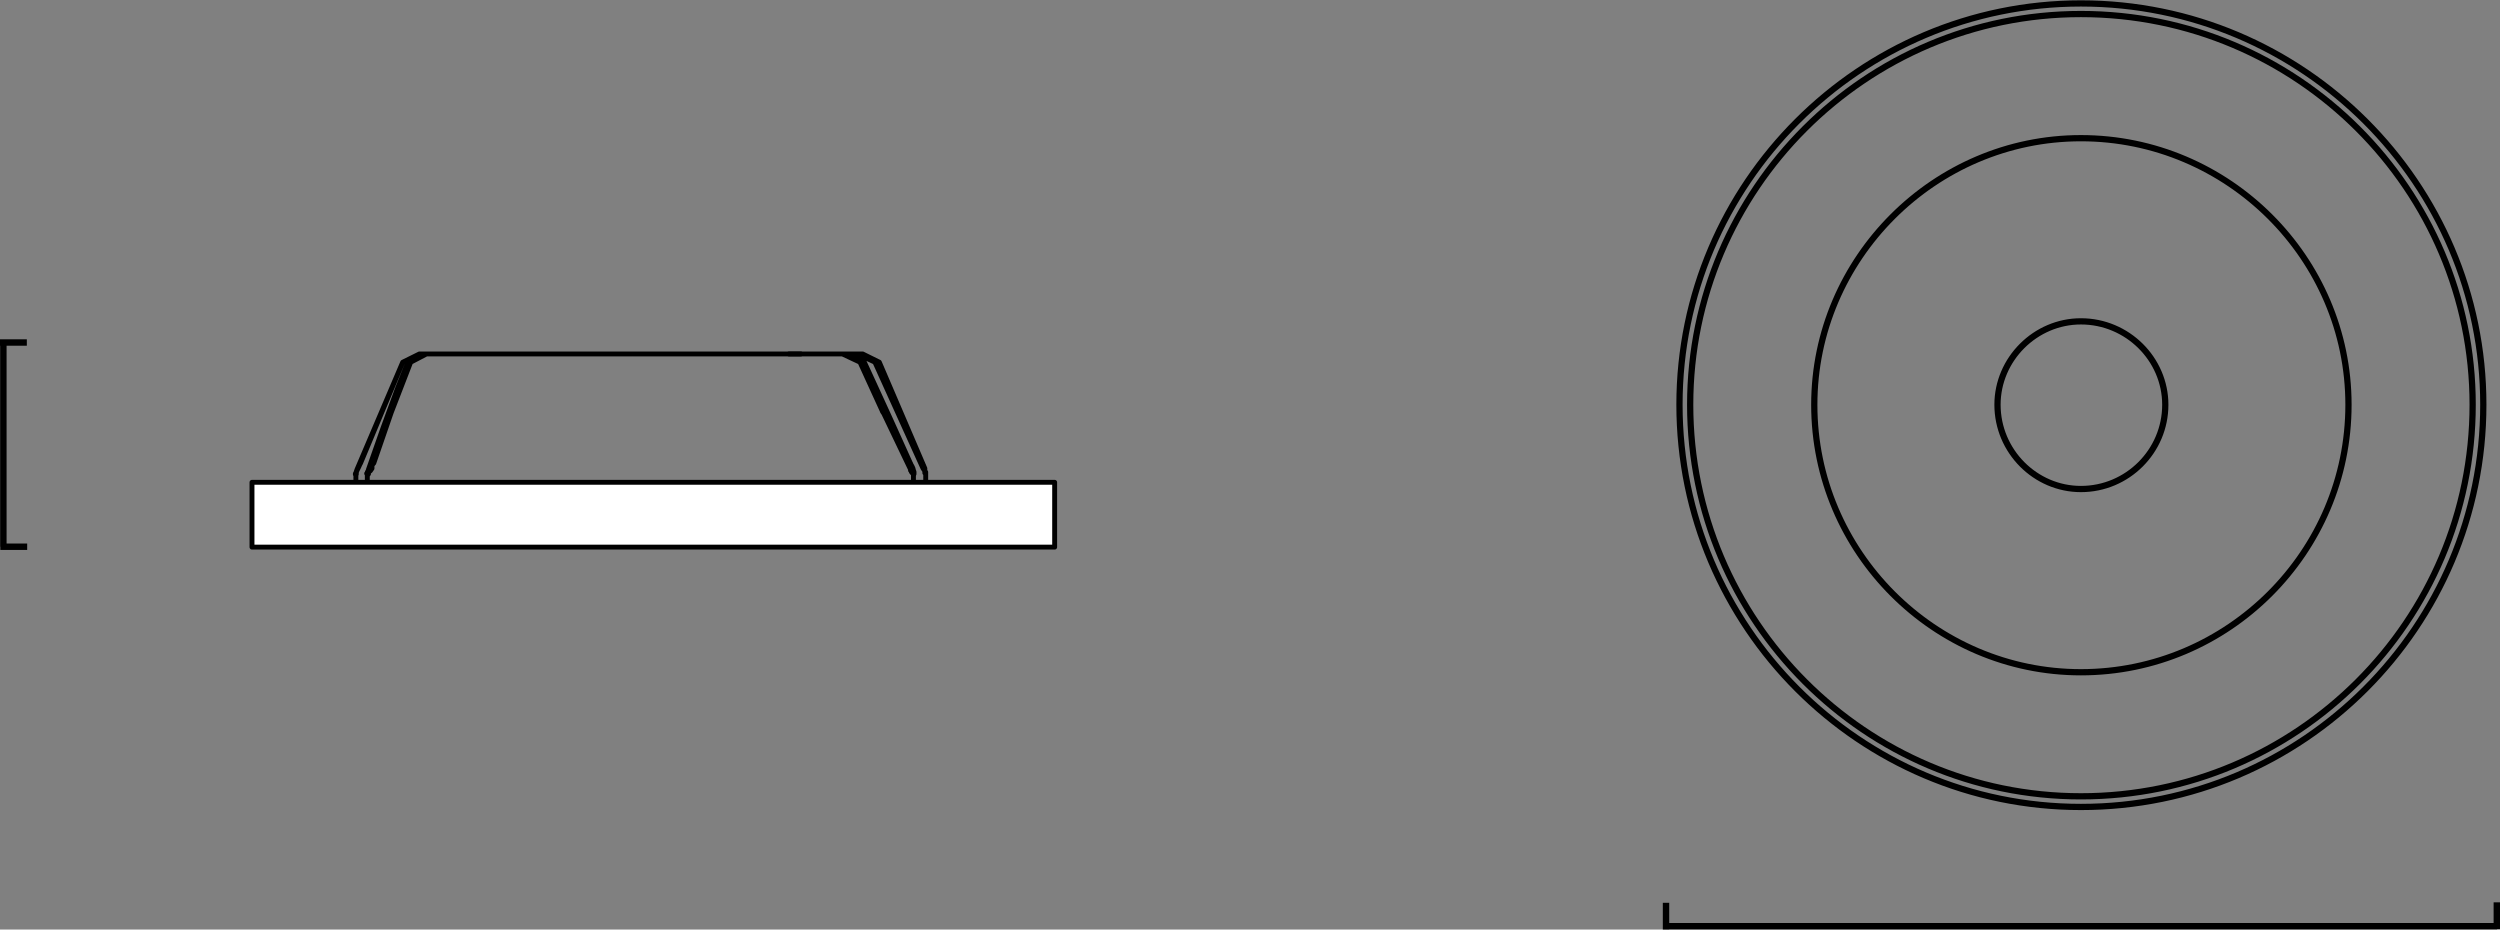 <?xml version="1.0" encoding="utf-8"?>
<!-- Generator: Adobe Illustrator 15.0.0, SVG Export Plug-In . SVG Version: 6.00 Build 0)  -->
<!DOCTYPE svg PUBLIC "-//W3C//DTD SVG 1.1//EN" "http://www.w3.org/Graphics/SVG/1.1/DTD/svg11.dtd">
<svg version="1.1" id="Ebene_1" xmlns="http://www.w3.org/2000/svg" xmlns:xlink="http://www.w3.org/1999/xlink" x="0px" y="0px"
	 width="116.273px" height="43.232px" viewBox="0 0 116.273 43.232" enable-background="new 0 0 116.273 43.232"
	 xml:space="preserve">
<rect x="0" y="0" width="116.273" height="43.232" fill="#808080" stroke="none"/>
<path fill="none" stroke="#000000" stroke-width="0.298" d="M0,15.93h1.248 M0.157,15.971v9.457 M0.016,25.428h1.248"/>
<path fill="#FFFFFF" d="M42.931,21.787l0.082,0.119v0.022v0.024v0.048h0.041 M43.054,22.002v-0.023v-0.023l-0.041-0.024v-0.118
	l-0.121-0.216 M43.013,21.787v0.119l0.041,0.048v0.048 M42.322,21.524V21.5 M42.443,22.002h0.041 M42.931,21.787l-2.24-4.943
	 M40.895,16.844l2.119,4.943 M41.056,19.16l-1.059-2.316 M39.181,16.462h-0.774 M40.771,16.844l2.08,4.656 M39.875,16.462h0.082
	 M39.875,16.462l0.816,0.382 M41.384,19.423l0.938,2.077 M39.181,16.462l0.816,0.382 M38.406,16.462h-0.284 M39.386,16.462
	l0.814,0.382 M39.386,16.462h0.488 M37.061,16.462h0.326h0.736 M39.957,16.462h0.164 M39.181,16.462h0.205 M37.061,16.462h-0.365
	 M40.121,16.462l0.773,0.382 M39.998,16.844H40.2 M40.771,16.844l-0.814-0.382 M40.2,16.844l1.184,2.579 M40.691,16.844h0.08
	 M16.552,24.31v-2.308 M17.083,24.141v-2.162 M42.484,24.426v-2.447 M43.054,22.002v2.139"/>
<path fill="none" stroke="#000000" stroke-width="0.228" stroke-linecap="round" stroke-linejoin="round" stroke-miterlimit="10" d="
	M42.931,21.787l0.082,0.119v0.022v0.024v0.048h0.041 M43.054,22.002v-0.023v-0.023l-0.041-0.024v-0.118l-0.121-0.216 M43.013,21.787
	v0.119l0.041,0.048v0.048 M42.322,21.524V21.5 M42.443,22.002h0.041 M42.931,21.787l-2.24-4.943 M40.895,16.844l2.119,4.943
	 M41.056,19.16l-1.059-2.316 M39.181,16.462h-0.774 M40.771,16.844l2.08,4.656 M39.875,16.462h0.082 M39.875,16.462l0.816,0.382
	 M41.384,19.423l0.938,2.077 M39.181,16.462l0.816,0.382 M38.406,16.462h-0.284 M39.386,16.462l0.814,0.382 M39.386,16.462h0.488
	 M37.061,16.462h0.326h0.736 M39.957,16.462h0.164 M39.181,16.462h0.205 M37.061,16.462h-0.365 M40.121,16.462l0.773,0.382
	 M39.998,16.844H40.2 M40.771,16.844l-0.814-0.382 M40.2,16.844l1.184,2.579 M40.691,16.844h0.08 M16.552,24.31v-2.308
	 M17.083,24.141v-2.162 M42.484,24.426v-2.447 M43.054,22.002v2.139"/>
<path fill="#FFFFFF" d="M17.137,22.047v-0.023V22v-0.024l0.041-0.049l0.041-0.022l0.082-0.119 M16.565,22.047v-0.023v-0.049
	l0.041-0.097l0.081-0.168 M17.056,22.023l0.039,0.023 M17.095,21.95L17.095,21.95v0.049l-0.039,0.023 M17.095,21.95l0.042-0.098
	 M17.137,21.854V21.83 M16.606,21.83l-0.041,0.12v0.049l-0.039,0.048 M16.729,21.615l0.04-0.073 M16.729,21.615l-0.042,0.096
	 M16.565,22.047h-0.039 M17.301,21.783v-0.121v-0.024l0.082-0.097 M17.137,22.047h-0.042 M18.197,19.182l-0.813,2.359
	 M18.197,19.182l0.902-2.335 M18.485,18.075l-0.653,1.779l-0.694,1.976 M18.485,18.075l0.491-1.229 M18.73,16.847l-2.124,4.983
	 M18.73,16.847l-1.961,4.694 M18.73,16.847l0.777-0.385 M19.099,16.847h-0.123 M18.73,16.847l0.777-0.385 M21.754,16.462h1.144
	 M19.71,16.462l-0.734,0.385 M19.834,16.462l-0.735,0.385 M19.71,16.462h-0.203 M20.366,16.462h-0.532 M19.834,16.462H19.71
	 M20.569,16.462h-0.202 M21.427,16.462h0.327 M21.427,16.462h-0.858 M27.067,16.462h-0.49 M23.264,16.462h-0.366 M24.615,16.462
	h0.447 M24.615,16.462h-1.063h-0.288 M25.063,16.462h0.98 M26.043,16.462h0.206 M26.576,16.462H26.25 M28.658,16.462h0.123
	 M27.597,16.462h0.204 M27.067,16.462h0.53 M28.658,16.462h-0.857 M29.438,16.462h7.807 M29.355,16.462h-0.573 M29.355,16.462h0.039
	 M42.51,22.047L42.51,22.047v-0.023V22v-0.05l-0.041-0.12v-0.024l-0.041-0.096l-0.08-0.146 M42.348,21.83l-1.268-2.648
	 M42.92,21.638l-0.042-0.097 M42.348,21.83v0.048l0.039,0.024v0.048l0.082,0.072v0.023"/>
<path fill="none" stroke="#000000" stroke-width="0.228" stroke-linecap="round" stroke-linejoin="round" stroke-miterlimit="10" d="
	M17.137,22.047v-0.023V22v-0.024l0.041-0.049l0.041-0.022l0.082-0.119 M16.565,22.047v-0.023v-0.049l0.041-0.097l0.081-0.168
	 M17.056,22.023l0.039,0.023 M17.095,21.95L17.095,21.95v0.049l-0.039,0.023 M17.095,21.95l0.042-0.098 M17.137,21.854V21.83
	 M16.606,21.83l-0.041,0.12v0.049l-0.039,0.048 M16.729,21.615l0.04-0.073 M16.729,21.615l-0.042,0.096 M16.565,22.047h-0.039
	 M17.301,21.783v-0.121v-0.024l0.082-0.097 M17.137,22.047h-0.042 M18.197,19.182l-0.813,2.359 M18.197,19.182l0.902-2.335
	 M18.485,18.075l-0.653,1.779l-0.694,1.976 M18.485,18.075l0.491-1.229 M18.73,16.847l-2.124,4.983 M18.73,16.847l-1.961,4.694
	 M18.73,16.847l0.777-0.385 M19.099,16.847h-0.123 M18.73,16.847l0.777-0.385 M21.754,16.462h1.144 M19.71,16.462l-0.734,0.385
	 M19.834,16.462l-0.735,0.385 M19.71,16.462h-0.203 M20.366,16.462h-0.532 M19.834,16.462H19.71 M20.569,16.462h-0.202
	 M21.427,16.462h0.327 M21.427,16.462h-0.858 M27.067,16.462h-0.49 M23.264,16.462h-0.366 M24.615,16.462h0.447 M24.615,16.462
	h-1.063h-0.288 M25.063,16.462h0.98 M26.043,16.462h0.206 M26.576,16.462H26.25 M28.658,16.462h0.123 M27.597,16.462h0.204
	 M27.067,16.462h0.53 M28.658,16.462h-0.857 M29.438,16.462h7.807 M29.355,16.462h-0.573 M29.355,16.462h0.039 M42.51,22.047
	L42.51,22.047v-0.023V22v-0.05l-0.041-0.12v-0.024l-0.041-0.096l-0.08-0.146 M42.348,21.83l-1.268-2.648 M42.92,21.638l-0.042-0.097
	 M42.348,21.83v0.048l0.039,0.024v0.048l0.082,0.072v0.023"/>
<rect x="11.72" y="22.432" fill="#FFFFFF" width="37.331" height="3.014"/>
<rect x="11.72" y="22.432" fill="none" stroke="#000000" stroke-width="0.228" stroke-linecap="round" stroke-linejoin="round" stroke-miterlimit="10" width="37.331" height="3.014"/>
<g>
	<g>
		<defs>
			<rect id="SVGID_1_" x="77.956" y="0" width="37.696" height="37.688"/>
		</defs>
		<clipPath id="SVGID_2_">
			<use xlink:href="#SVGID_1_"  overflow="visible"/>
		</clipPath>
		<path clip-path="url(#SVGID_2_)" fill="none" stroke="#000000" stroke-width="0.29" stroke-miterlimit="10" d="M96.782,22.744
			c2.163,0,3.924-1.758,3.924-3.92c0-2.12-1.761-3.878-3.924-3.878c-2.119,0-3.88,1.758-3.88,3.878
			C92.903,20.987,94.663,22.744,96.782,22.744z M96.782,31.266c6.854,0,12.444-5.59,12.444-12.441
			c0-6.809-5.591-12.398-12.444-12.398c-6.81,0-12.401,5.591-12.401,12.398C84.38,25.676,89.973,31.266,96.782,31.266z
			 M96.782,37.036c10.056,0,18.219-8.16,18.219-18.213c0-10.01-8.163-18.17-18.219-18.17c-10.013,0-18.173,8.16-18.173,18.17
			C78.61,28.876,86.77,37.036,96.782,37.036z M96.782,37.531c10.327,0,18.715-8.387,18.715-18.71
			c0-10.276-8.388-18.661-18.715-18.661c-10.281,0-18.671,8.385-18.671,18.661C78.112,29.146,86.5,37.531,96.782,37.531z"/>
	</g>
</g>
<path fill="none" stroke="#000000" stroke-width="0.298" d="M116.125,43.214v-1.247 M77.485,43.233v-1.246 M77.485,43.078h38.654"/>
</svg>
